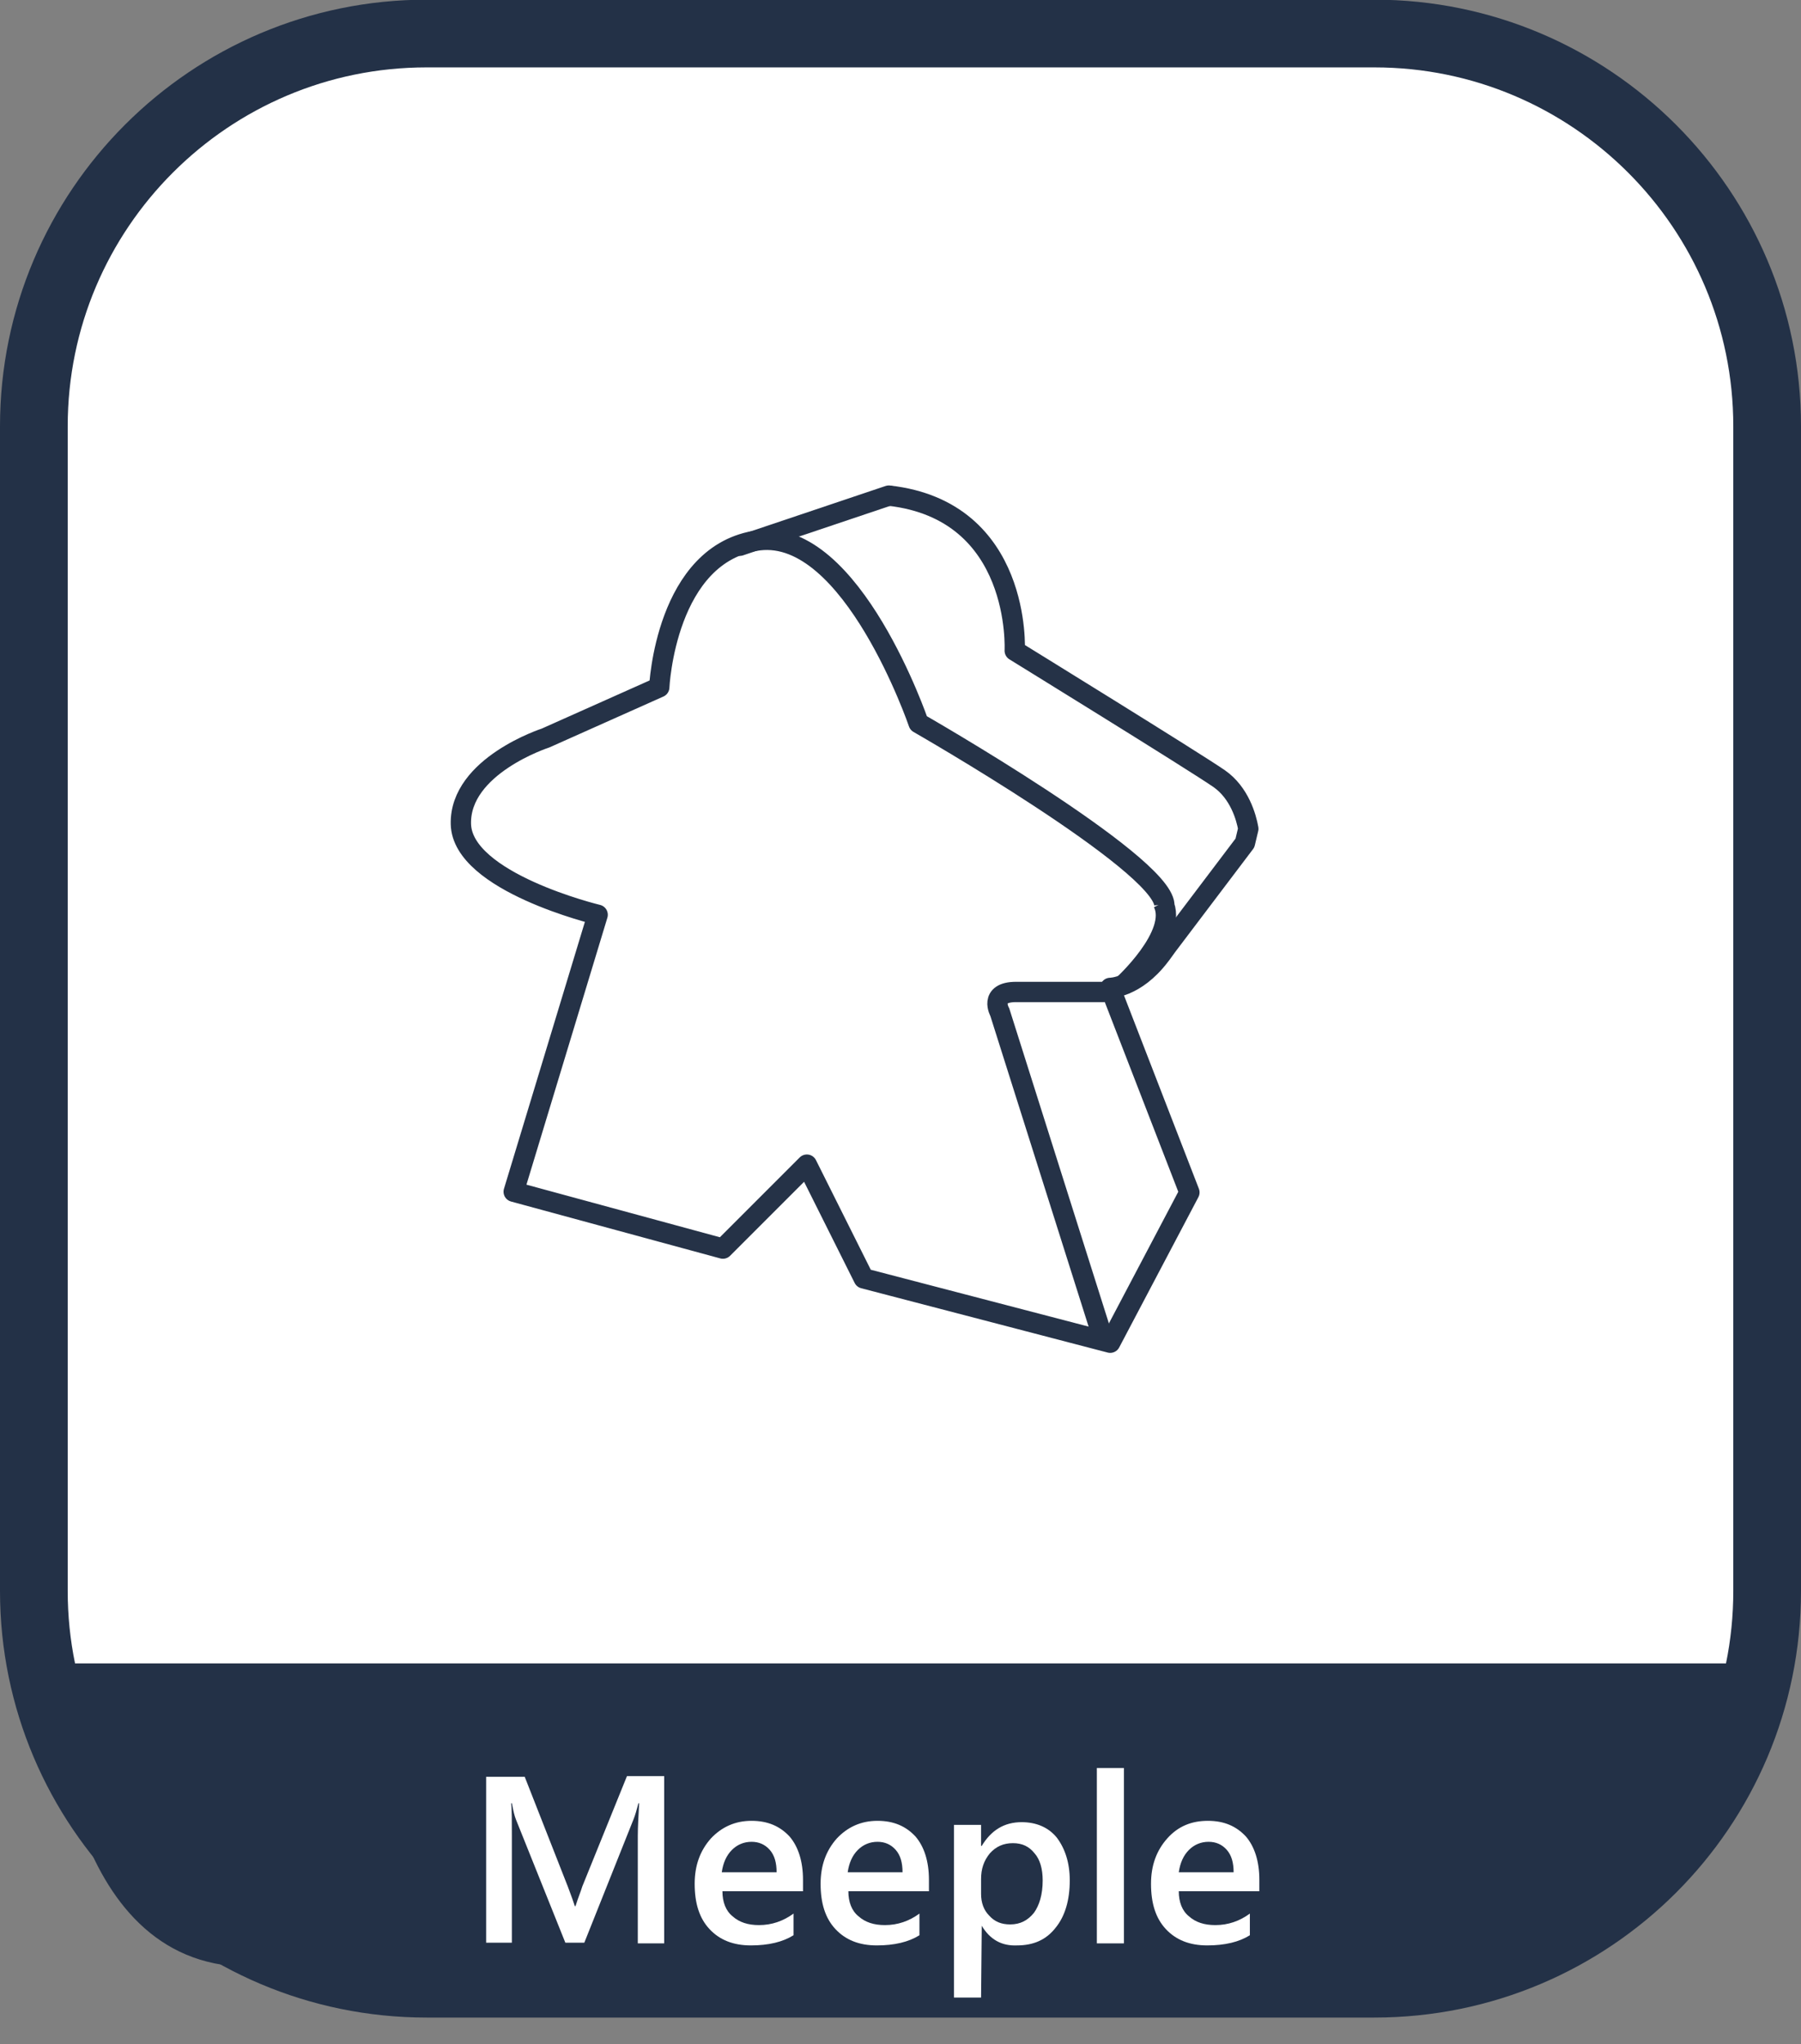 <?xml version="1.0" encoding="utf-8"?>
<!-- Generator: Adobe Illustrator 25.2.2, SVG Export Plug-In . SVG Version: 6.00 Build 0)  -->
<svg version="1.1" id="圖層_1" xmlns="http://www.w3.org/2000/svg" xmlns:xlink="http://www.w3.org/1999/xlink" x="0px" y="0px"
	 viewBox="0 0 266 301.9" style="enable-background:new 0 0 266 301.9;" xml:space="preserve">
<rect x="0" y="0" width="266" height="301.9" fill="#808080" stroke="none"/>
<style type="text/css">
	.st0{fill:#FFFFFF;}
	.st1{fill:none;stroke:#233147;stroke-width:10;}
	.st2{fill:#233147;}
	.st3{enable-background:new    ;}
	.st4{fill:none;stroke:#253247;stroke-width:3;}
	.st5{fill:none;stroke:#253247;stroke-width:3;stroke-linejoin:round;}
	.st6{fill:none;stroke:#253247;stroke-width:3;stroke-linecap:round;}
</style>
<g id="组件_109_5" transform="translate(512 716.852)">
	<g id="组_959" transform="translate(0 0)">
		<g id="矩形_738" transform="translate(266 298) rotate(180)">
			<path class="st0" d="M575.7,718.3h138.6c34.4,0,62.4,27.9,62.4,62.4V951c0,34.4-27.9,62.4-62.4,62.4H575.7
				c-34.4,0-62.4-27.9-62.4-62.4V780.7C513.3,746.3,541.3,718.3,575.7,718.3z"/>
			<path class="st1" d="M575,721.9h140c32,0,58,26,58,58v172c0,32-26,58-58,58H575c-32,0-58-26-58-58v-172
				C517,747.8,543,721.9,575,721.9z"/>
		</g>
	</g>
	<path id="路径_1298" class="st2" d="M-252.7-471.2h-251.6c0,0,0,39.4,24,44.3c24,4.9,194.2,2.6,205.3-2.7s17.7-17.8,17.7-17.8
		L-252.7-471.2z"/>
	<g id="组_700" transform="translate(21.5 81.18)">
		<g id="组_890" transform="translate(0 167.365)">
			<g class="st3">
				<path class="st0" d="M-435.3-678.4h-4v-15.9c0-1.3,0.1-2.9,0.2-4.8h-0.1c-0.3,1.1-0.5,1.8-0.7,2.3l-7.3,18.3h-2.8l-7.3-18.2
					c-0.2-0.5-0.4-1.3-0.6-2.4h-0.1c0.1,1,0.1,2.6,0.1,4.8v15.8h-3.8v-24.5h5.7l6.4,16.3c0.5,1.3,0.8,2.2,1,2.8h0.1
					c0.4-1.3,0.8-2.2,1-2.9l6.6-16.3h5.5V-678.4z"/>
				<path class="st0" d="M-414.9-686.1h-11.9c0,1.6,0.5,2.9,1.5,3.7c1,0.9,2.3,1.3,3.9,1.3c1.9,0,3.6-0.6,5.1-1.7v3.2
					c-1.6,1-3.7,1.5-6.3,1.5c-2.6,0-4.6-0.8-6.1-2.4c-1.5-1.6-2.2-3.8-2.2-6.7c0-2.7,0.8-4.9,2.4-6.7c1.6-1.7,3.6-2.6,6-2.6
					s4.2,0.8,5.6,2.3c1.3,1.5,2,3.7,2,6.4V-686.1z M-418.8-688.9c0-1.4-0.3-2.5-1-3.3c-0.7-0.8-1.6-1.2-2.7-1.2
					c-1.1,0-2.1,0.4-2.9,1.2c-0.8,0.8-1.3,1.9-1.5,3.3H-418.8z"/>
				<path class="st0" d="M-396.3-686.1h-11.9c0,1.6,0.5,2.9,1.5,3.7c1,0.9,2.3,1.3,3.9,1.3c1.9,0,3.6-0.6,5.1-1.7v3.2
					c-1.6,1-3.7,1.5-6.3,1.5c-2.6,0-4.6-0.8-6.1-2.4c-1.5-1.6-2.2-3.8-2.2-6.7c0-2.7,0.8-4.9,2.4-6.7c1.6-1.7,3.6-2.6,6-2.6
					s4.2,0.8,5.6,2.3c1.3,1.5,2,3.7,2,6.4V-686.1z M-400.2-688.9c0-1.4-0.3-2.5-1-3.3c-0.7-0.8-1.6-1.2-2.7-1.2
					c-1.1,0-2.1,0.4-2.9,1.2c-0.8,0.8-1.3,1.9-1.5,3.3H-400.2z"/>
				<path class="st0" d="M-388.5-681L-388.5-681l-0.1,10.6h-4v-25.5h4v3.1h0.1c1.4-2.3,3.3-3.5,5.9-3.5c2.2,0,4,0.8,5.2,2.3
					c1.2,1.6,1.9,3.7,1.9,6.3c0,2.9-0.7,5.3-2.1,7c-1.4,1.8-3.3,2.6-5.7,2.6C-385.6-678-387.3-679-388.5-681z M-388.6-687.9v2.2
					c0,1.3,0.4,2.4,1.2,3.2c0.8,0.9,1.8,1.3,3.1,1.3c1.5,0,2.6-0.6,3.5-1.7c0.8-1.1,1.3-2.7,1.3-4.8c0-1.7-0.4-3.1-1.2-4
					c-0.8-1-1.8-1.5-3.2-1.5c-1.4,0-2.5,0.5-3.4,1.5C-388.2-690.6-388.6-689.4-388.6-687.9z"/>
				<path class="st0" d="M-367.5-678.4h-4v-25.9h4V-678.4z"/>
				<path class="st0" d="M-347.5-686.1h-11.9c0,1.6,0.5,2.9,1.5,3.7c1,0.9,2.3,1.3,3.9,1.3c1.9,0,3.6-0.6,5.1-1.7v3.2
					c-1.6,1-3.7,1.5-6.3,1.5c-2.6,0-4.6-0.8-6.1-2.4c-1.5-1.6-2.2-3.8-2.2-6.7c0-2.7,0.8-4.9,2.4-6.7s3.6-2.6,6-2.6s4.2,0.8,5.6,2.3
					c1.3,1.5,2,3.7,2,6.4V-686.1z M-351.3-688.9c0-1.4-0.3-2.5-1-3.3c-0.7-0.8-1.6-1.2-2.7-1.2c-1.1,0-2.1,0.4-2.9,1.2
					c-0.8,0.8-1.3,1.9-1.5,3.3H-351.3z"/>
			</g>
		</g>
	</g>
</g>
<g id="组件_41_1_1_" transform="translate(1058.871 1219.393)">
	<g id="组件_40_1_1_">
		<path id="路径_42_1_" class="st4" d="M-1021-1002"/>
		<path id="路径_135_1_" class="st5" d="M-927.6-1146.2c19.7,2.2,18.6,22.9,18.6,22.9s26.6,16.4,30.2,18.9c3,2.1,4,5.7,4.3,7.4
			c0,0-0.5,2.1-0.5,2.1s-7.1,9.4-11.5,15.2c-0.3,0.4-0.7,1-1.1,1.5c-3.6,4.7-7.3,4.7-7.3,4.7l11.7,30.2l-11.7,22.2l-36.4-9.5
			l-8.4-16.8l-12.4,12.4l-30.9-8.4l12.4-40.9c0,0-20-4.8-20.2-13.4c-0.2-8.6,12.5-12.7,12.5-12.7l16.8-7.5c0,0,0.9-19.9,14.7-21.7
			c13.8-1.7,23.6,27,23.6,27s35.8,20.5,36.3,26.8"/>
		<path id="路径_136_1_" class="st6" d="M-949.6-1138.8l22-7.4"/>
		<path id="路径_137_1_" class="st4" d="M-893.1-1073.8c0,0,8.4-7.6,6-12.3"/>
		<path id="路径_138_1_" class="st4" d="M-895.7-1020.9l-15.5-49c0,0-1.7-3,2.4-3h12.9c0,0,2.7-0.3,2.7-0.3"/>
	</g>
</g>
<g>
</g>
<g>
</g>
<g>
</g>
<g>
</g>
<g>
</g>
<g>
</g>
</svg>
